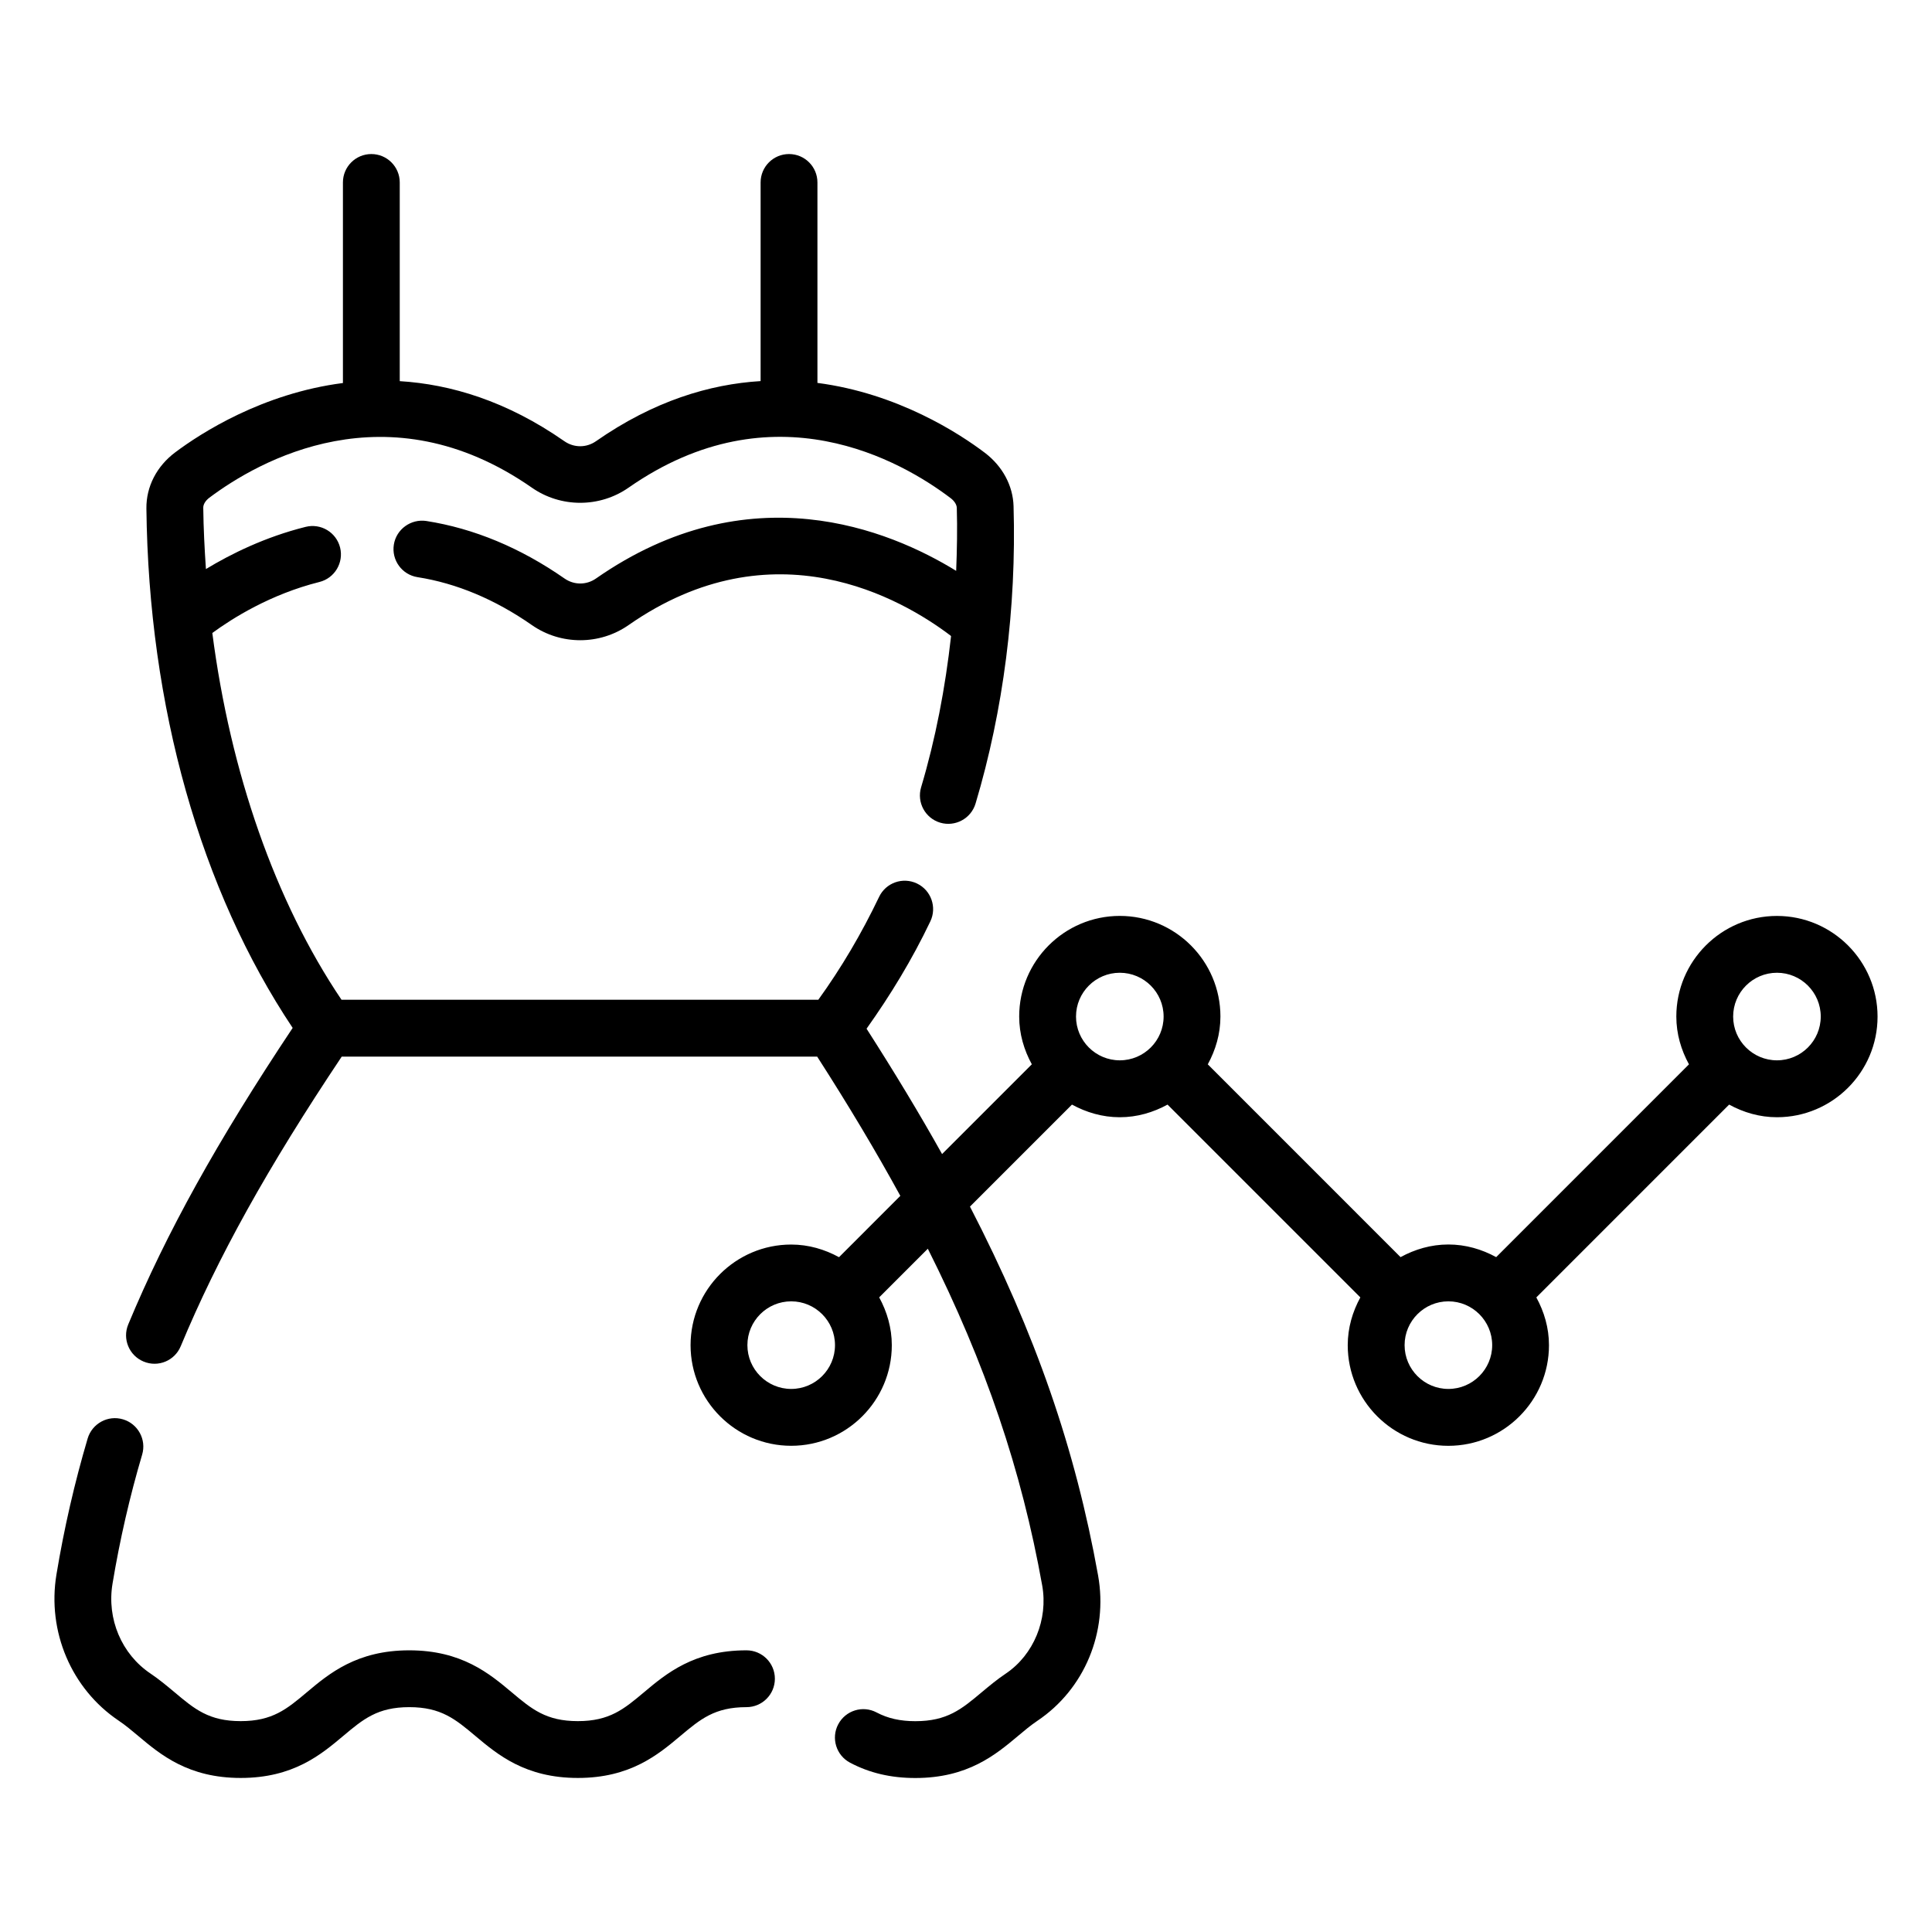 <svg id="Layer_1" enable-background="new 0 0 68 68" viewBox="0 0 68 68" xmlns="http://www.w3.org/2000/svg"><g><path d="m26.272 58.086c-1.848 0-2.825.821-3.61 1.48-.7.587-1.205 1.012-2.324 1.012s-1.625-.425-2.324-1.012c-.785-.659-1.762-1.48-3.61-1.48s-2.825.821-3.609 1.48c-.699.587-1.205 1.012-2.323 1.012-1.12 0-1.625-.425-2.324-1.013-.274-.229-.549-.459-.854-.664-1.015-.683-1.539-1.922-1.334-3.159.256-1.543.607-3.071 1.043-4.543.157-.529-.145-1.086-.675-1.243-.528-.158-1.086.146-1.243.675-.459 1.551-.829 3.16-1.098 4.785-.333 2.008.527 4.027 2.191 5.146.245.164.463.351.684.535.785.66 1.763 1.481 3.611 1.481s2.825-.821 3.609-1.48c.699-.587 1.205-1.012 2.323-1.012 1.119 0 1.625.425 2.324 1.012.785.659 1.762 1.48 3.61 1.48s2.825-.821 3.61-1.48c.7-.587 1.205-1.012 2.324-1.012.552 0 1-.447 1-1s-.448-1-1.001-1z"/><path d="m62.543 32.238c-1.953 0-3.542 1.589-3.542 3.541 0 .612.17 1.179.445 1.682l-6.785 6.786c-.503-.275-1.071-.445-1.683-.445s-1.18.17-1.683.445l-6.785-6.786c.275-.503.445-1.07.445-1.683 0-1.952-1.589-3.541-3.542-3.541s-3.541 1.589-3.541 3.541c0 .612.17 1.18.445 1.682l-3.159 3.159c-.789-1.412-1.676-2.879-2.658-4.412.835-1.174 1.601-2.428 2.245-3.778.238-.498.027-1.095-.471-1.333s-1.096-.027-1.333.472c-.617 1.291-1.334 2.506-2.138 3.619h-16.784c-2.335-3.463-3.911-8.001-4.546-12.908.702-.515 2.045-1.363 3.769-1.795.536-.134.861-.677.728-1.213-.134-.536-.678-.861-1.213-.727-1.429.357-2.63.953-3.509 1.485-.049-.716-.086-1.435-.094-2.16-.001-.118.079-.249.215-.352 1.718-1.287 6.261-3.899 11.352-.352 1.018.71 2.385.709 3.401 0 5.099-3.558 9.626-.93 11.335.366.134.101.215.229.219.343.022.739.007 1.479-.022 2.218-2.353-1.447-7.286-3.488-12.675.268-.336.236-.773.237-1.112 0-1.549-1.079-3.185-1.76-4.862-2.023-.539-.081-1.057.287-1.143.833s.287 1.058.833 1.144c1.374.215 2.729.783 4.027 1.688 1.018.709 2.383.709 3.4 0 5.1-3.556 9.623-.927 11.334.369.008.006.01.013.018.02-.204 1.831-.548 3.626-1.054 5.319-.158.529.142 1.087.671 1.245.528.157 1.086-.143 1.245-.671.98-3.275 1.443-6.896 1.338-10.469-.021-.723-.389-1.406-1.009-1.877-.891-.676-3.058-2.091-5.894-2.461v-7.055c0-.553-.448-1-1-1s-1 .447-1 1v6.991c-1.792.11-3.76.697-5.794 2.116-.338.236-.774.236-1.113 0-2.032-1.417-4-2.003-5.794-2.114v-6.993c0-.553-.448-1-1-1s-1 .447-1 1v7.059c-2.836.365-5.007 1.768-5.901 2.439-.654.489-1.024 1.208-1.016 1.975.079 6.991 1.913 13.44 5.148 18.284-2.646 3.973-4.449 7.218-5.787 10.436-.212.51.029 1.095.54 1.307.512.214 1.095-.028 1.307-.539 1.299-3.123 3.055-6.284 5.667-10.194h16.734c1.104 1.718 2.072 3.339 2.927 4.901l-2.158 2.159c-.503-.275-1.071-.445-1.683-.445-1.953 0-3.542 1.589-3.542 3.542 0 1.952 1.589 3.541 3.542 3.541s3.541-1.589 3.541-3.541c0-.612-.17-1.18-.444-1.683l1.712-1.712c2.041 4.067 3.299 7.801 4.025 11.85.215 1.197-.3 2.444-1.28 3.103-.305.204-.581.434-.855.663-.701.588-1.208 1.013-2.33 1.013-.533 0-.966-.098-1.363-.307-.488-.26-1.093-.071-1.351.417s-.071 1.093.417 1.351c.686.363 1.437.539 2.296.539 1.85 0 2.828-.82 3.615-1.48.22-.185.439-.37.684-.535 1.654-1.11 2.492-3.118 2.134-5.116-.797-4.444-2.201-8.512-4.509-12.981l3.59-3.59c.503.274 1.07.445 1.682.445s1.18-.17 1.682-.445l6.786 6.786c-.274.503-.444 1.07-.444 1.683 0 1.952 1.588 3.541 3.541 3.541s3.542-1.589 3.542-3.541c0-.612-.17-1.18-.445-1.682l6.786-6.787c.503.275 1.07.445 1.683.445 1.953 0 3.541-1.589 3.541-3.541s-1.588-3.544-3.541-3.544zm-34.695 16.648c-.85 0-1.542-.691-1.542-1.541 0-.851.691-1.542 1.542-1.542.85 0 1.541.691 1.541 1.542 0 .849-.691 1.541-1.541 1.541zm10.024-13.107c0-.85.691-1.541 1.541-1.541s1.542.691 1.542 1.541-.691 1.541-1.542 1.541c-.85 0-1.541-.691-1.541-1.541zm13.106 13.107c-.85 0-1.541-.691-1.541-1.541 0-.851.691-1.542 1.541-1.542s1.542.691 1.542 1.542c0 .849-.692 1.541-1.542 1.541zm11.565-11.566c-.85 0-1.542-.691-1.542-1.541s.691-1.541 1.542-1.541c.85 0 1.541.691 1.541 1.541s-.691 1.541-1.541 1.541z"/></g></svg>